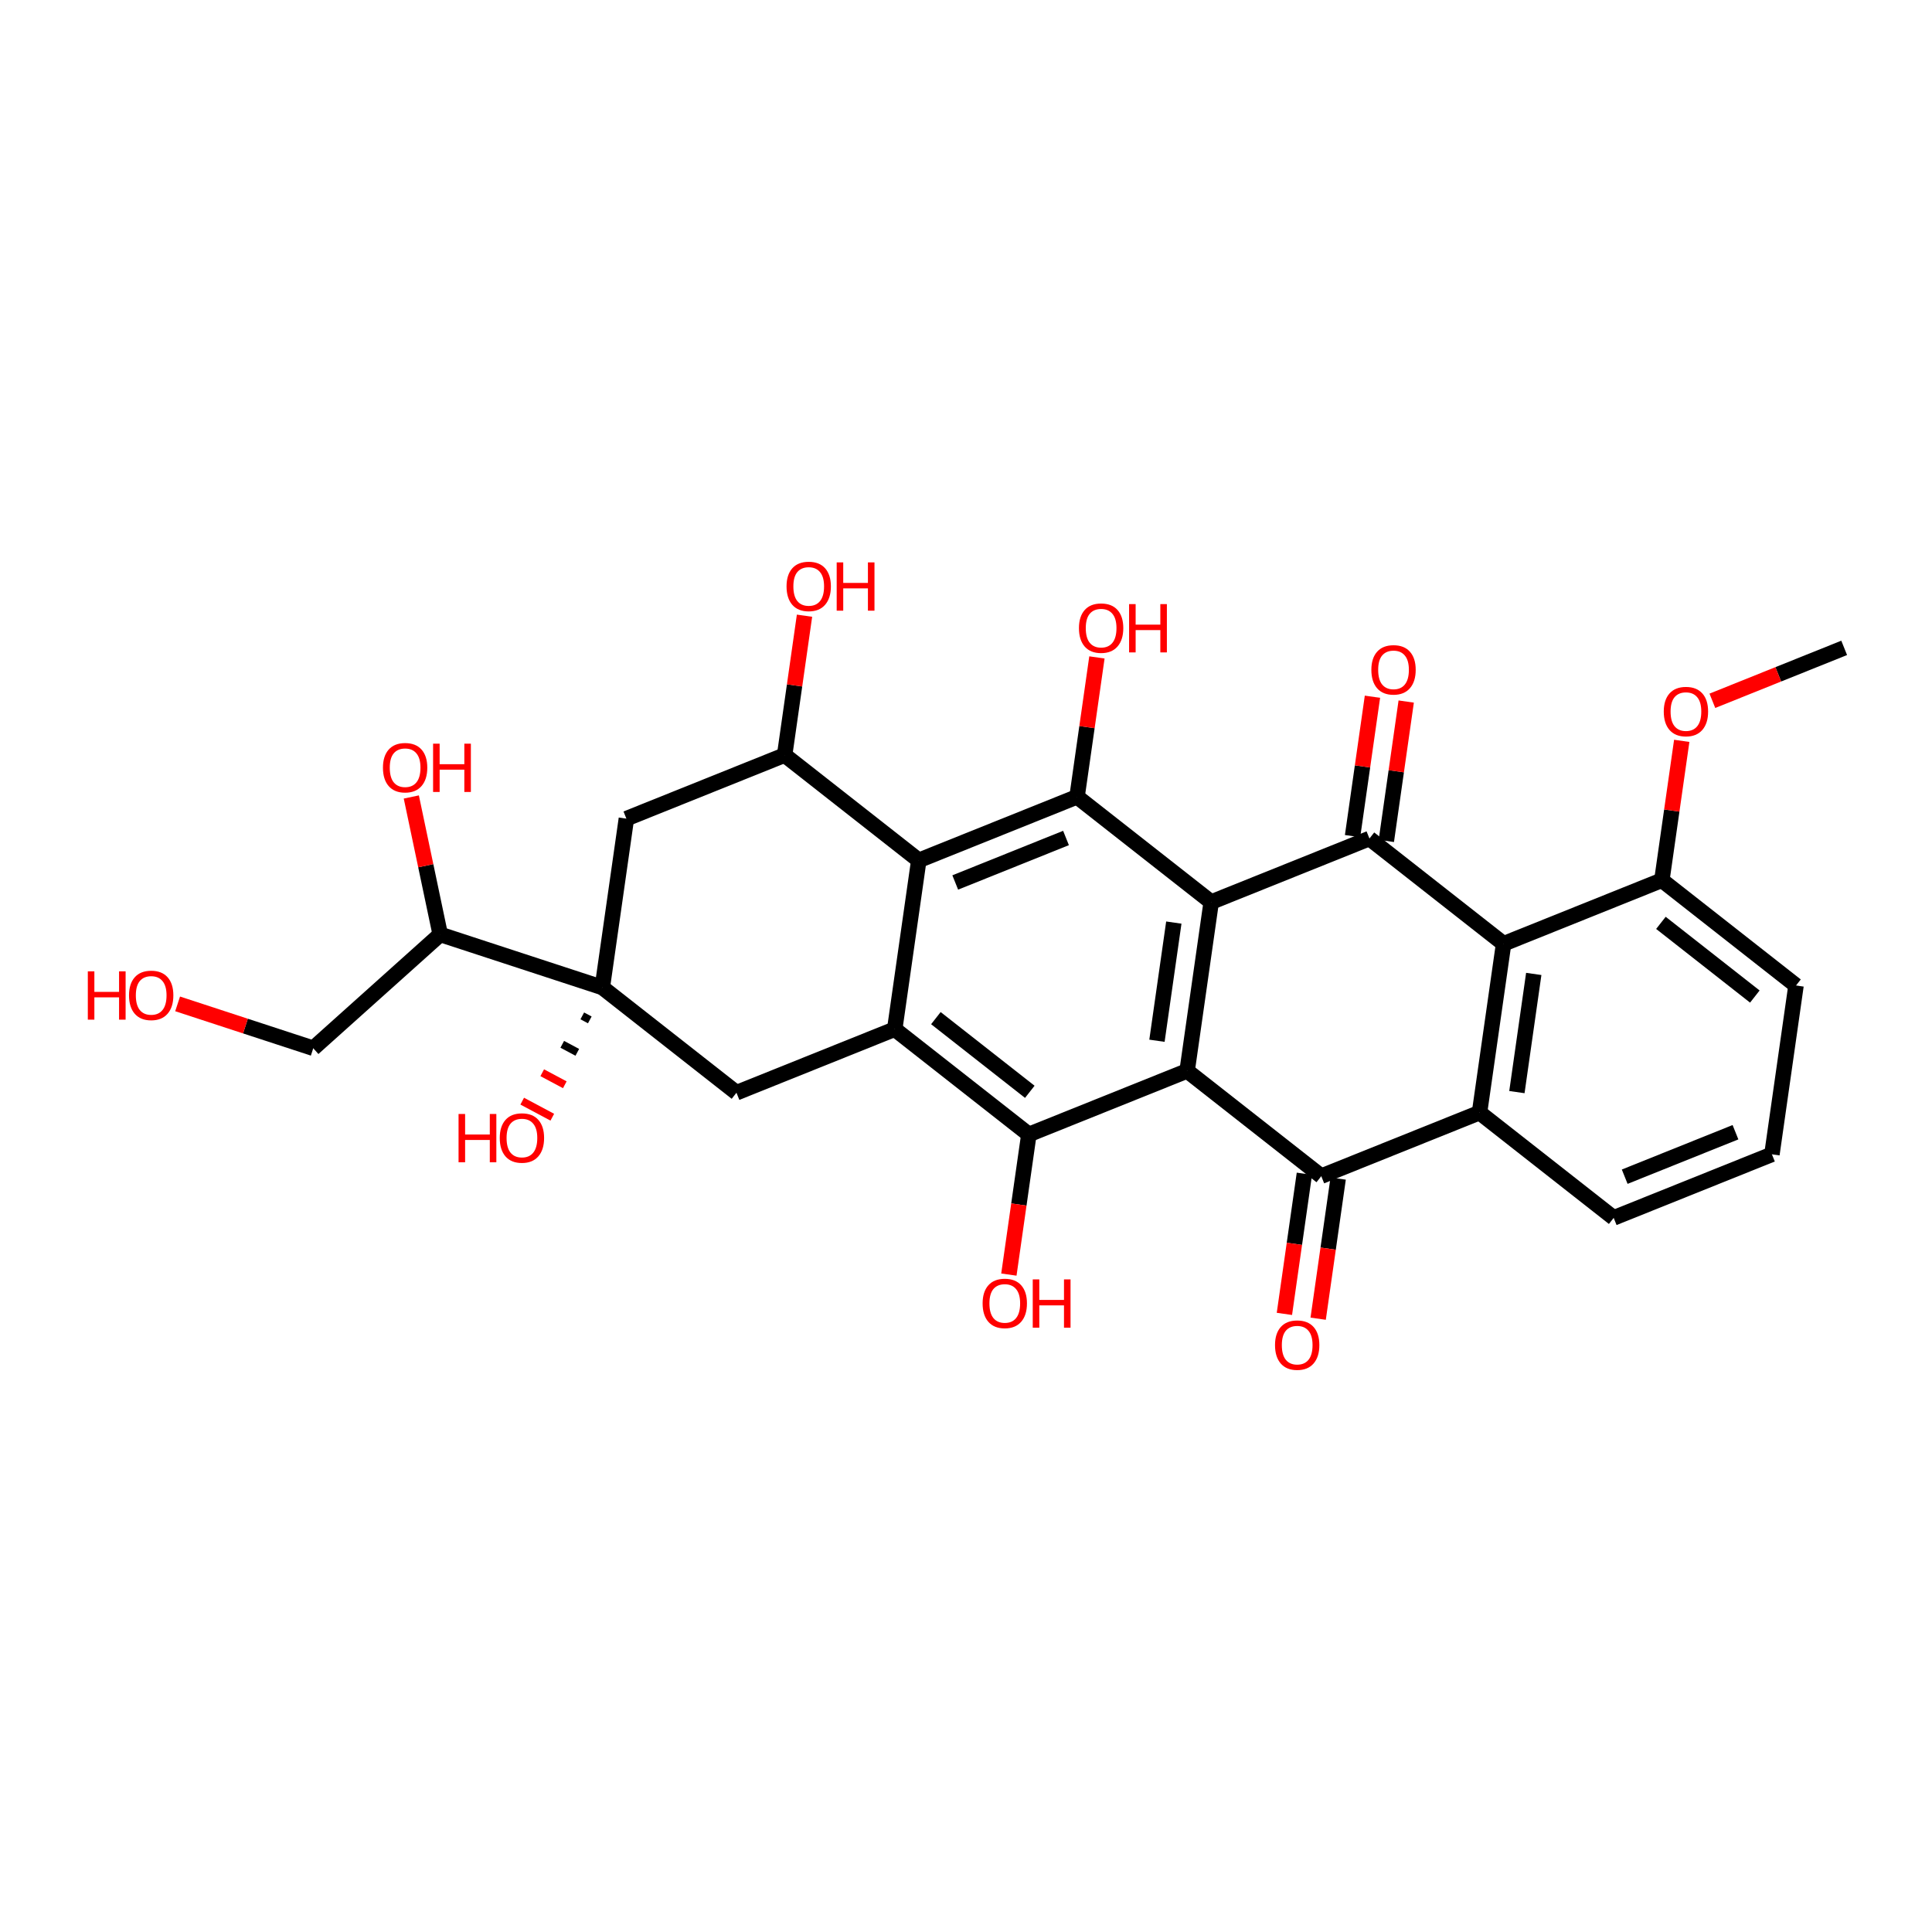 <?xml version='1.0' encoding='iso-8859-1'?>
<svg version='1.1' baseProfile='full'
              xmlns='http://www.w3.org/2000/svg'
                      xmlns:rdkit='http://www.rdkit.org/xml'
                      xmlns:xlink='http://www.w3.org/1999/xlink'
                  xml:space='preserve'
width='250px' height='250px' viewBox='0 0 250 250'>
<!-- END OF HEADER -->
<rect style='opacity:1.0;fill:#FFFFFF;stroke:none' width='250' height='250' x='0' y='0'> </rect>
<path class='bond-0 atom-0 atom-29' d='M 238.636,83.834 L 230.108,87.258' style='fill:none;fill-rule:evenodd;stroke:#000000;stroke-width:2.0px;stroke-linecap:butt;stroke-linejoin:miter;stroke-opacity:1' />
<path class='bond-0 atom-0 atom-29' d='M 230.108,87.258 L 221.58,90.683' style='fill:none;fill-rule:evenodd;stroke:#FF0000;stroke-width:2.0px;stroke-linecap:butt;stroke-linejoin:miter;stroke-opacity:1' />
<path class='bond-1 atom-1 atom-2' d='M 229.286,149.37 L 208.81,157.593' style='fill:none;fill-rule:evenodd;stroke:#000000;stroke-width:2.0px;stroke-linecap:butt;stroke-linejoin:miter;stroke-opacity:1' />
<path class='bond-1 atom-1 atom-2' d='M 224.57,146.508 L 210.236,152.264' style='fill:none;fill-rule:evenodd;stroke:#000000;stroke-width:2.0px;stroke-linecap:butt;stroke-linejoin:miter;stroke-opacity:1' />
<path class='bond-2 atom-1 atom-3' d='M 229.286,149.37 L 232.403,127.524' style='fill:none;fill-rule:evenodd;stroke:#000000;stroke-width:2.0px;stroke-linecap:butt;stroke-linejoin:miter;stroke-opacity:1' />
<path class='bond-3 atom-2 atom-7' d='M 208.81,157.593 L 191.449,143.971' style='fill:none;fill-rule:evenodd;stroke:#000000;stroke-width:2.0px;stroke-linecap:butt;stroke-linejoin:miter;stroke-opacity:1' />
<path class='bond-4 atom-3 atom-10' d='M 232.403,127.524 L 215.043,113.902' style='fill:none;fill-rule:evenodd;stroke:#000000;stroke-width:2.0px;stroke-linecap:butt;stroke-linejoin:miter;stroke-opacity:1' />
<path class='bond-4 atom-3 atom-10' d='M 227.075,128.953 L 214.922,119.418' style='fill:none;fill-rule:evenodd;stroke:#000000;stroke-width:2.0px;stroke-linecap:butt;stroke-linejoin:miter;stroke-opacity:1' />
<path class='bond-5 atom-4 atom-8' d='M 95.298,141.399 L 115.775,133.175' style='fill:none;fill-rule:evenodd;stroke:#000000;stroke-width:2.0px;stroke-linecap:butt;stroke-linejoin:miter;stroke-opacity:1' />
<path class='bond-6 atom-4 atom-20' d='M 95.298,141.399 L 77.938,127.777' style='fill:none;fill-rule:evenodd;stroke:#000000;stroke-width:2.0px;stroke-linecap:butt;stroke-linejoin:miter;stroke-opacity:1' />
<path class='bond-7 atom-5 atom-9' d='M 81.054,105.932 L 101.531,97.708' style='fill:none;fill-rule:evenodd;stroke:#000000;stroke-width:2.0px;stroke-linecap:butt;stroke-linejoin:miter;stroke-opacity:1' />
<path class='bond-8 atom-5 atom-20' d='M 81.054,105.932 L 77.938,127.777' style='fill:none;fill-rule:evenodd;stroke:#000000;stroke-width:2.0px;stroke-linecap:butt;stroke-linejoin:miter;stroke-opacity:1' />
<path class='bond-9 atom-6 atom-11' d='M 40.536,135.645 L 56.965,120.914' style='fill:none;fill-rule:evenodd;stroke:#000000;stroke-width:2.0px;stroke-linecap:butt;stroke-linejoin:miter;stroke-opacity:1' />
<path class='bond-10 atom-6 atom-21' d='M 40.536,135.645 L 31.76,132.774' style='fill:none;fill-rule:evenodd;stroke:#000000;stroke-width:2.0px;stroke-linecap:butt;stroke-linejoin:miter;stroke-opacity:1' />
<path class='bond-10 atom-6 atom-21' d='M 31.76,132.774 L 22.984,129.902' style='fill:none;fill-rule:evenodd;stroke:#FF0000;stroke-width:2.0px;stroke-linecap:butt;stroke-linejoin:miter;stroke-opacity:1' />
<path class='bond-11 atom-7 atom-13' d='M 191.449,143.971 L 194.566,122.126' style='fill:none;fill-rule:evenodd;stroke:#000000;stroke-width:2.0px;stroke-linecap:butt;stroke-linejoin:miter;stroke-opacity:1' />
<path class='bond-11 atom-7 atom-13' d='M 196.286,141.318 L 198.467,126.026' style='fill:none;fill-rule:evenodd;stroke:#000000;stroke-width:2.0px;stroke-linecap:butt;stroke-linejoin:miter;stroke-opacity:1' />
<path class='bond-12 atom-7 atom-16' d='M 191.449,143.971 L 170.972,152.195' style='fill:none;fill-rule:evenodd;stroke:#000000;stroke-width:2.0px;stroke-linecap:butt;stroke-linejoin:miter;stroke-opacity:1' />
<path class='bond-13 atom-8 atom-12' d='M 115.775,133.175 L 118.891,111.33' style='fill:none;fill-rule:evenodd;stroke:#000000;stroke-width:2.0px;stroke-linecap:butt;stroke-linejoin:miter;stroke-opacity:1' />
<path class='bond-14 atom-8 atom-17' d='M 115.775,133.175 L 133.135,146.797' style='fill:none;fill-rule:evenodd;stroke:#000000;stroke-width:2.0px;stroke-linecap:butt;stroke-linejoin:miter;stroke-opacity:1' />
<path class='bond-14 atom-8 atom-17' d='M 121.103,131.746 L 133.255,141.281' style='fill:none;fill-rule:evenodd;stroke:#000000;stroke-width:2.0px;stroke-linecap:butt;stroke-linejoin:miter;stroke-opacity:1' />
<path class='bond-15 atom-9 atom-12' d='M 101.531,97.708 L 118.891,111.33' style='fill:none;fill-rule:evenodd;stroke:#000000;stroke-width:2.0px;stroke-linecap:butt;stroke-linejoin:miter;stroke-opacity:1' />
<path class='bond-16 atom-9 atom-22' d='M 101.531,97.708 L 102.818,88.69' style='fill:none;fill-rule:evenodd;stroke:#000000;stroke-width:2.0px;stroke-linecap:butt;stroke-linejoin:miter;stroke-opacity:1' />
<path class='bond-16 atom-9 atom-22' d='M 102.818,88.69 L 104.104,79.671' style='fill:none;fill-rule:evenodd;stroke:#FF0000;stroke-width:2.0px;stroke-linecap:butt;stroke-linejoin:miter;stroke-opacity:1' />
<path class='bond-17 atom-10 atom-13' d='M 215.043,113.902 L 194.566,122.126' style='fill:none;fill-rule:evenodd;stroke:#000000;stroke-width:2.0px;stroke-linecap:butt;stroke-linejoin:miter;stroke-opacity:1' />
<path class='bond-18 atom-10 atom-29' d='M 215.043,113.902 L 216.329,104.884' style='fill:none;fill-rule:evenodd;stroke:#000000;stroke-width:2.0px;stroke-linecap:butt;stroke-linejoin:miter;stroke-opacity:1' />
<path class='bond-18 atom-10 atom-29' d='M 216.329,104.884 L 217.616,95.866' style='fill:none;fill-rule:evenodd;stroke:#FF0000;stroke-width:2.0px;stroke-linecap:butt;stroke-linejoin:miter;stroke-opacity:1' />
<path class='bond-19 atom-11 atom-20' d='M 56.965,120.914 L 77.938,127.777' style='fill:none;fill-rule:evenodd;stroke:#000000;stroke-width:2.0px;stroke-linecap:butt;stroke-linejoin:miter;stroke-opacity:1' />
<path class='bond-20 atom-11 atom-23' d='M 56.965,120.914 L 55.094,112.022' style='fill:none;fill-rule:evenodd;stroke:#000000;stroke-width:2.0px;stroke-linecap:butt;stroke-linejoin:miter;stroke-opacity:1' />
<path class='bond-20 atom-11 atom-23' d='M 55.094,112.022 L 53.224,103.129' style='fill:none;fill-rule:evenodd;stroke:#FF0000;stroke-width:2.0px;stroke-linecap:butt;stroke-linejoin:miter;stroke-opacity:1' />
<path class='bond-21 atom-12 atom-18' d='M 118.891,111.33 L 139.368,103.106' style='fill:none;fill-rule:evenodd;stroke:#000000;stroke-width:2.0px;stroke-linecap:butt;stroke-linejoin:miter;stroke-opacity:1' />
<path class='bond-21 atom-12 atom-18' d='M 123.608,114.192 L 137.941,108.435' style='fill:none;fill-rule:evenodd;stroke:#000000;stroke-width:2.0px;stroke-linecap:butt;stroke-linejoin:miter;stroke-opacity:1' />
<path class='bond-22 atom-13 atom-19' d='M 194.566,122.126 L 177.206,108.504' style='fill:none;fill-rule:evenodd;stroke:#000000;stroke-width:2.0px;stroke-linecap:butt;stroke-linejoin:miter;stroke-opacity:1' />
<path class='bond-23 atom-14 atom-15' d='M 153.612,138.573 L 156.729,116.728' style='fill:none;fill-rule:evenodd;stroke:#000000;stroke-width:2.0px;stroke-linecap:butt;stroke-linejoin:miter;stroke-opacity:1' />
<path class='bond-23 atom-14 atom-15' d='M 149.71,134.673 L 151.892,119.381' style='fill:none;fill-rule:evenodd;stroke:#000000;stroke-width:2.0px;stroke-linecap:butt;stroke-linejoin:miter;stroke-opacity:1' />
<path class='bond-24 atom-14 atom-16' d='M 153.612,138.573 L 170.972,152.195' style='fill:none;fill-rule:evenodd;stroke:#000000;stroke-width:2.0px;stroke-linecap:butt;stroke-linejoin:miter;stroke-opacity:1' />
<path class='bond-25 atom-14 atom-17' d='M 153.612,138.573 L 133.135,146.797' style='fill:none;fill-rule:evenodd;stroke:#000000;stroke-width:2.0px;stroke-linecap:butt;stroke-linejoin:miter;stroke-opacity:1' />
<path class='bond-26 atom-15 atom-18' d='M 156.729,116.728 L 139.368,103.106' style='fill:none;fill-rule:evenodd;stroke:#000000;stroke-width:2.0px;stroke-linecap:butt;stroke-linejoin:miter;stroke-opacity:1' />
<path class='bond-27 atom-15 atom-19' d='M 156.729,116.728 L 177.206,108.504' style='fill:none;fill-rule:evenodd;stroke:#000000;stroke-width:2.0px;stroke-linecap:butt;stroke-linejoin:miter;stroke-opacity:1' />
<path class='bond-28 atom-16 atom-24' d='M 168.788,151.883 L 167.494,160.95' style='fill:none;fill-rule:evenodd;stroke:#000000;stroke-width:2.0px;stroke-linecap:butt;stroke-linejoin:miter;stroke-opacity:1' />
<path class='bond-28 atom-16 atom-24' d='M 167.494,160.95 L 166.201,170.017' style='fill:none;fill-rule:evenodd;stroke:#FF0000;stroke-width:2.0px;stroke-linecap:butt;stroke-linejoin:miter;stroke-opacity:1' />
<path class='bond-28 atom-16 atom-24' d='M 173.157,152.507 L 171.863,161.574' style='fill:none;fill-rule:evenodd;stroke:#000000;stroke-width:2.0px;stroke-linecap:butt;stroke-linejoin:miter;stroke-opacity:1' />
<path class='bond-28 atom-16 atom-24' d='M 171.863,161.574 L 170.57,170.64' style='fill:none;fill-rule:evenodd;stroke:#FF0000;stroke-width:2.0px;stroke-linecap:butt;stroke-linejoin:miter;stroke-opacity:1' />
<path class='bond-29 atom-17 atom-25' d='M 133.135,146.797 L 131.841,155.864' style='fill:none;fill-rule:evenodd;stroke:#000000;stroke-width:2.0px;stroke-linecap:butt;stroke-linejoin:miter;stroke-opacity:1' />
<path class='bond-29 atom-17 atom-25' d='M 131.841,155.864 L 130.548,164.931' style='fill:none;fill-rule:evenodd;stroke:#FF0000;stroke-width:2.0px;stroke-linecap:butt;stroke-linejoin:miter;stroke-opacity:1' />
<path class='bond-30 atom-18 atom-26' d='M 139.368,103.106 L 140.655,94.088' style='fill:none;fill-rule:evenodd;stroke:#000000;stroke-width:2.0px;stroke-linecap:butt;stroke-linejoin:miter;stroke-opacity:1' />
<path class='bond-30 atom-18 atom-26' d='M 140.655,94.088 L 141.942,85.07' style='fill:none;fill-rule:evenodd;stroke:#FF0000;stroke-width:2.0px;stroke-linecap:butt;stroke-linejoin:miter;stroke-opacity:1' />
<path class='bond-31 atom-19 atom-27' d='M 179.39,108.816 L 180.677,99.798' style='fill:none;fill-rule:evenodd;stroke:#000000;stroke-width:2.0px;stroke-linecap:butt;stroke-linejoin:miter;stroke-opacity:1' />
<path class='bond-31 atom-19 atom-27' d='M 180.677,99.798 L 181.963,90.779' style='fill:none;fill-rule:evenodd;stroke:#FF0000;stroke-width:2.0px;stroke-linecap:butt;stroke-linejoin:miter;stroke-opacity:1' />
<path class='bond-31 atom-19 atom-27' d='M 175.021,108.193 L 176.308,99.174' style='fill:none;fill-rule:evenodd;stroke:#000000;stroke-width:2.0px;stroke-linecap:butt;stroke-linejoin:miter;stroke-opacity:1' />
<path class='bond-31 atom-19 atom-27' d='M 176.308,99.174 L 177.594,90.156' style='fill:none;fill-rule:evenodd;stroke:#FF0000;stroke-width:2.0px;stroke-linecap:butt;stroke-linejoin:miter;stroke-opacity:1' />
<path class='bond-32 atom-20 atom-28' d='M 75.347,131.454 L 76.32,131.974' style='fill:none;fill-rule:evenodd;stroke:#000000;stroke-width:1.0px;stroke-linecap:butt;stroke-linejoin:miter;stroke-opacity:1' />
<path class='bond-32 atom-20 atom-28' d='M 72.756,135.132 L 74.702,136.172' style='fill:none;fill-rule:evenodd;stroke:#000000;stroke-width:1.0px;stroke-linecap:butt;stroke-linejoin:miter;stroke-opacity:1' />
<path class='bond-32 atom-20 atom-28' d='M 70.165,138.81 L 73.085,140.37' style='fill:none;fill-rule:evenodd;stroke:#FF0000;stroke-width:1.0px;stroke-linecap:butt;stroke-linejoin:miter;stroke-opacity:1' />
<path class='bond-32 atom-20 atom-28' d='M 67.575,142.487 L 71.467,144.567' style='fill:none;fill-rule:evenodd;stroke:#FF0000;stroke-width:1.0px;stroke-linecap:butt;stroke-linejoin:miter;stroke-opacity:1' />
<path  class='atom-21' d='M 11.364 125.693
L 12.211 125.693
L 12.211 128.35
L 15.406 128.35
L 15.406 125.693
L 16.254 125.693
L 16.254 131.943
L 15.406 131.943
L 15.406 129.056
L 12.211 129.056
L 12.211 131.943
L 11.364 131.943
L 11.364 125.693
' fill='#FF0000'/>
<path  class='atom-21' d='M 16.695 128.8
Q 16.695 127.3, 17.436 126.461
Q 18.178 125.623, 19.564 125.623
Q 20.949 125.623, 21.691 126.461
Q 22.432 127.3, 22.432 128.8
Q 22.432 130.318, 21.682 131.183
Q 20.932 132.04, 19.564 132.04
Q 18.187 132.04, 17.436 131.183
Q 16.695 130.327, 16.695 128.8
M 19.564 131.334
Q 20.517 131.334, 21.029 130.698
Q 21.55 130.054, 21.55 128.8
Q 21.55 127.573, 21.029 126.956
Q 20.517 126.329, 19.564 126.329
Q 18.61 126.329, 18.09 126.947
Q 17.578 127.565, 17.578 128.8
Q 17.578 130.062, 18.09 130.698
Q 18.61 131.334, 19.564 131.334
' fill='#FF0000'/>
<path  class='atom-22' d='M 101.779 75.88
Q 101.779 74.38, 102.52 73.541
Q 103.262 72.703, 104.648 72.703
Q 106.033 72.703, 106.775 73.541
Q 107.516 74.38, 107.516 75.88
Q 107.516 77.398, 106.766 78.263
Q 106.016 79.12, 104.648 79.12
Q 103.271 79.12, 102.52 78.263
Q 101.779 77.407, 101.779 75.88
M 104.648 78.413
Q 105.601 78.413, 106.113 77.778
Q 106.634 77.134, 106.634 75.88
Q 106.634 74.653, 106.113 74.035
Q 105.601 73.409, 104.648 73.409
Q 103.694 73.409, 103.174 74.027
Q 102.662 74.644, 102.662 75.88
Q 102.662 77.142, 103.174 77.778
Q 103.694 78.413, 104.648 78.413
' fill='#FF0000'/>
<path  class='atom-22' d='M 108.267 72.773
L 109.114 72.773
L 109.114 75.43
L 112.309 75.43
L 112.309 72.773
L 113.157 72.773
L 113.157 79.022
L 112.309 79.022
L 112.309 76.136
L 109.114 76.136
L 109.114 79.022
L 108.267 79.022
L 108.267 72.773
' fill='#FF0000'/>
<path  class='atom-23' d='M 49.554 99.338
Q 49.554 97.837, 50.295 96.999
Q 51.037 96.16, 52.422 96.16
Q 53.808 96.16, 54.55 96.999
Q 55.291 97.837, 55.291 99.338
Q 55.291 100.856, 54.541 101.721
Q 53.791 102.577, 52.422 102.577
Q 51.045 102.577, 50.295 101.721
Q 49.554 100.865, 49.554 99.338
M 52.422 101.871
Q 53.376 101.871, 53.888 101.236
Q 54.408 100.591, 54.408 99.338
Q 54.408 98.111, 53.888 97.493
Q 53.376 96.867, 52.422 96.867
Q 51.469 96.867, 50.948 97.484
Q 50.436 98.102, 50.436 99.338
Q 50.436 100.6, 50.948 101.236
Q 51.469 101.871, 52.422 101.871
' fill='#FF0000'/>
<path  class='atom-23' d='M 56.041 96.231
L 56.889 96.231
L 56.889 98.888
L 60.084 98.888
L 60.084 96.231
L 60.931 96.231
L 60.931 102.48
L 60.084 102.48
L 60.084 99.594
L 56.889 99.594
L 56.889 102.48
L 56.041 102.48
L 56.041 96.231
' fill='#FF0000'/>
<path  class='atom-24' d='M 164.987 174.058
Q 164.987 172.557, 165.728 171.719
Q 166.47 170.88, 167.856 170.88
Q 169.241 170.88, 169.983 171.719
Q 170.724 172.557, 170.724 174.058
Q 170.724 175.576, 169.974 176.441
Q 169.224 177.297, 167.856 177.297
Q 166.479 177.297, 165.728 176.441
Q 164.987 175.585, 164.987 174.058
M 167.856 176.591
Q 168.809 176.591, 169.321 175.956
Q 169.842 175.311, 169.842 174.058
Q 169.842 172.831, 169.321 172.213
Q 168.809 171.587, 167.856 171.587
Q 166.902 171.587, 166.382 172.204
Q 165.87 172.822, 165.87 174.058
Q 165.87 175.32, 166.382 175.956
Q 166.902 176.591, 167.856 176.591
' fill='#FF0000'/>
<path  class='atom-25' d='M 127.15 168.66
Q 127.15 167.159, 127.891 166.321
Q 128.633 165.482, 130.018 165.482
Q 131.404 165.482, 132.146 166.321
Q 132.887 167.159, 132.887 168.66
Q 132.887 170.178, 132.137 171.043
Q 131.387 171.899, 130.018 171.899
Q 128.641 171.899, 127.891 171.043
Q 127.15 170.187, 127.15 168.66
M 130.018 171.193
Q 130.972 171.193, 131.484 170.558
Q 132.004 169.913, 132.004 168.66
Q 132.004 167.433, 131.484 166.815
Q 130.972 166.188, 130.018 166.188
Q 129.065 166.188, 128.544 166.806
Q 128.032 167.424, 128.032 168.66
Q 128.032 169.922, 128.544 170.558
Q 129.065 171.193, 130.018 171.193
' fill='#FF0000'/>
<path  class='atom-25' d='M 133.637 165.553
L 134.485 165.553
L 134.485 168.21
L 137.68 168.21
L 137.68 165.553
L 138.527 165.553
L 138.527 171.802
L 137.68 171.802
L 137.68 168.916
L 134.485 168.916
L 134.485 171.802
L 133.637 171.802
L 133.637 165.553
' fill='#FF0000'/>
<path  class='atom-26' d='M 139.616 81.278
Q 139.616 79.778, 140.358 78.939
Q 141.099 78.101, 142.485 78.101
Q 143.871 78.101, 144.612 78.939
Q 145.354 79.778, 145.354 81.278
Q 145.354 82.797, 144.603 83.662
Q 143.853 84.518, 142.485 84.518
Q 141.108 84.518, 140.358 83.662
Q 139.616 82.805, 139.616 81.278
M 142.485 83.812
Q 143.438 83.812, 143.95 83.176
Q 144.471 82.532, 144.471 81.278
Q 144.471 80.052, 143.95 79.434
Q 143.438 78.807, 142.485 78.807
Q 141.532 78.807, 141.011 79.425
Q 140.499 80.043, 140.499 81.278
Q 140.499 82.541, 141.011 83.176
Q 141.532 83.812, 142.485 83.812
' fill='#FF0000'/>
<path  class='atom-26' d='M 146.104 78.171
L 146.951 78.171
L 146.951 80.828
L 150.146 80.828
L 150.146 78.171
L 150.994 78.171
L 150.994 84.421
L 150.146 84.421
L 150.146 81.534
L 146.951 81.534
L 146.951 84.421
L 146.104 84.421
L 146.104 78.171
' fill='#FF0000'/>
<path  class='atom-27' d='M 177.454 86.677
Q 177.454 85.176, 178.195 84.338
Q 178.936 83.499, 180.322 83.499
Q 181.708 83.499, 182.449 84.338
Q 183.191 85.176, 183.191 86.677
Q 183.191 88.195, 182.441 89.06
Q 181.69 89.916, 180.322 89.916
Q 178.945 89.916, 178.195 89.06
Q 177.454 88.204, 177.454 86.677
M 180.322 89.21
Q 181.275 89.21, 181.787 88.574
Q 182.308 87.93, 182.308 86.677
Q 182.308 85.45, 181.787 84.832
Q 181.275 84.205, 180.322 84.205
Q 179.369 84.205, 178.848 84.823
Q 178.336 85.441, 178.336 86.677
Q 178.336 87.939, 178.848 88.574
Q 179.369 89.21, 180.322 89.21
' fill='#FF0000'/>
<path  class='atom-28' d='M 59.337 144.149
L 60.185 144.149
L 60.185 146.806
L 63.38 146.806
L 63.38 144.149
L 64.227 144.149
L 64.227 150.399
L 63.38 150.399
L 63.38 147.512
L 60.185 147.512
L 60.185 150.399
L 59.337 150.399
L 59.337 144.149
' fill='#FF0000'/>
<path  class='atom-28' d='M 64.669 147.256
Q 64.669 145.756, 65.41 144.917
Q 66.151 144.079, 67.537 144.079
Q 68.923 144.079, 69.665 144.917
Q 70.406 145.756, 70.406 147.256
Q 70.406 148.775, 69.656 149.64
Q 68.905 150.496, 67.537 150.496
Q 66.16 150.496, 65.41 149.64
Q 64.669 148.783, 64.669 147.256
M 67.537 149.79
Q 68.49 149.79, 69.002 149.154
Q 69.523 148.51, 69.523 147.256
Q 69.523 146.03, 69.002 145.412
Q 68.49 144.785, 67.537 144.785
Q 66.584 144.785, 66.063 145.403
Q 65.551 146.021, 65.551 147.256
Q 65.551 148.519, 66.063 149.154
Q 66.584 149.79, 67.537 149.79
' fill='#FF0000'/>
<path  class='atom-29' d='M 215.291 92.075
Q 215.291 90.574, 216.032 89.736
Q 216.774 88.897, 218.159 88.897
Q 219.545 88.897, 220.287 89.736
Q 221.028 90.574, 221.028 92.075
Q 221.028 93.593, 220.278 94.458
Q 219.528 95.314, 218.159 95.314
Q 216.782 95.314, 216.032 94.458
Q 215.291 93.602, 215.291 92.075
M 218.159 94.608
Q 219.113 94.608, 219.625 93.972
Q 220.145 93.328, 220.145 92.075
Q 220.145 90.848, 219.625 90.23
Q 219.113 89.603, 218.159 89.603
Q 217.206 89.603, 216.685 90.221
Q 216.173 90.839, 216.173 92.075
Q 216.173 93.337, 216.685 93.972
Q 217.206 94.608, 218.159 94.608
' fill='#FF0000'/>
</svg>
